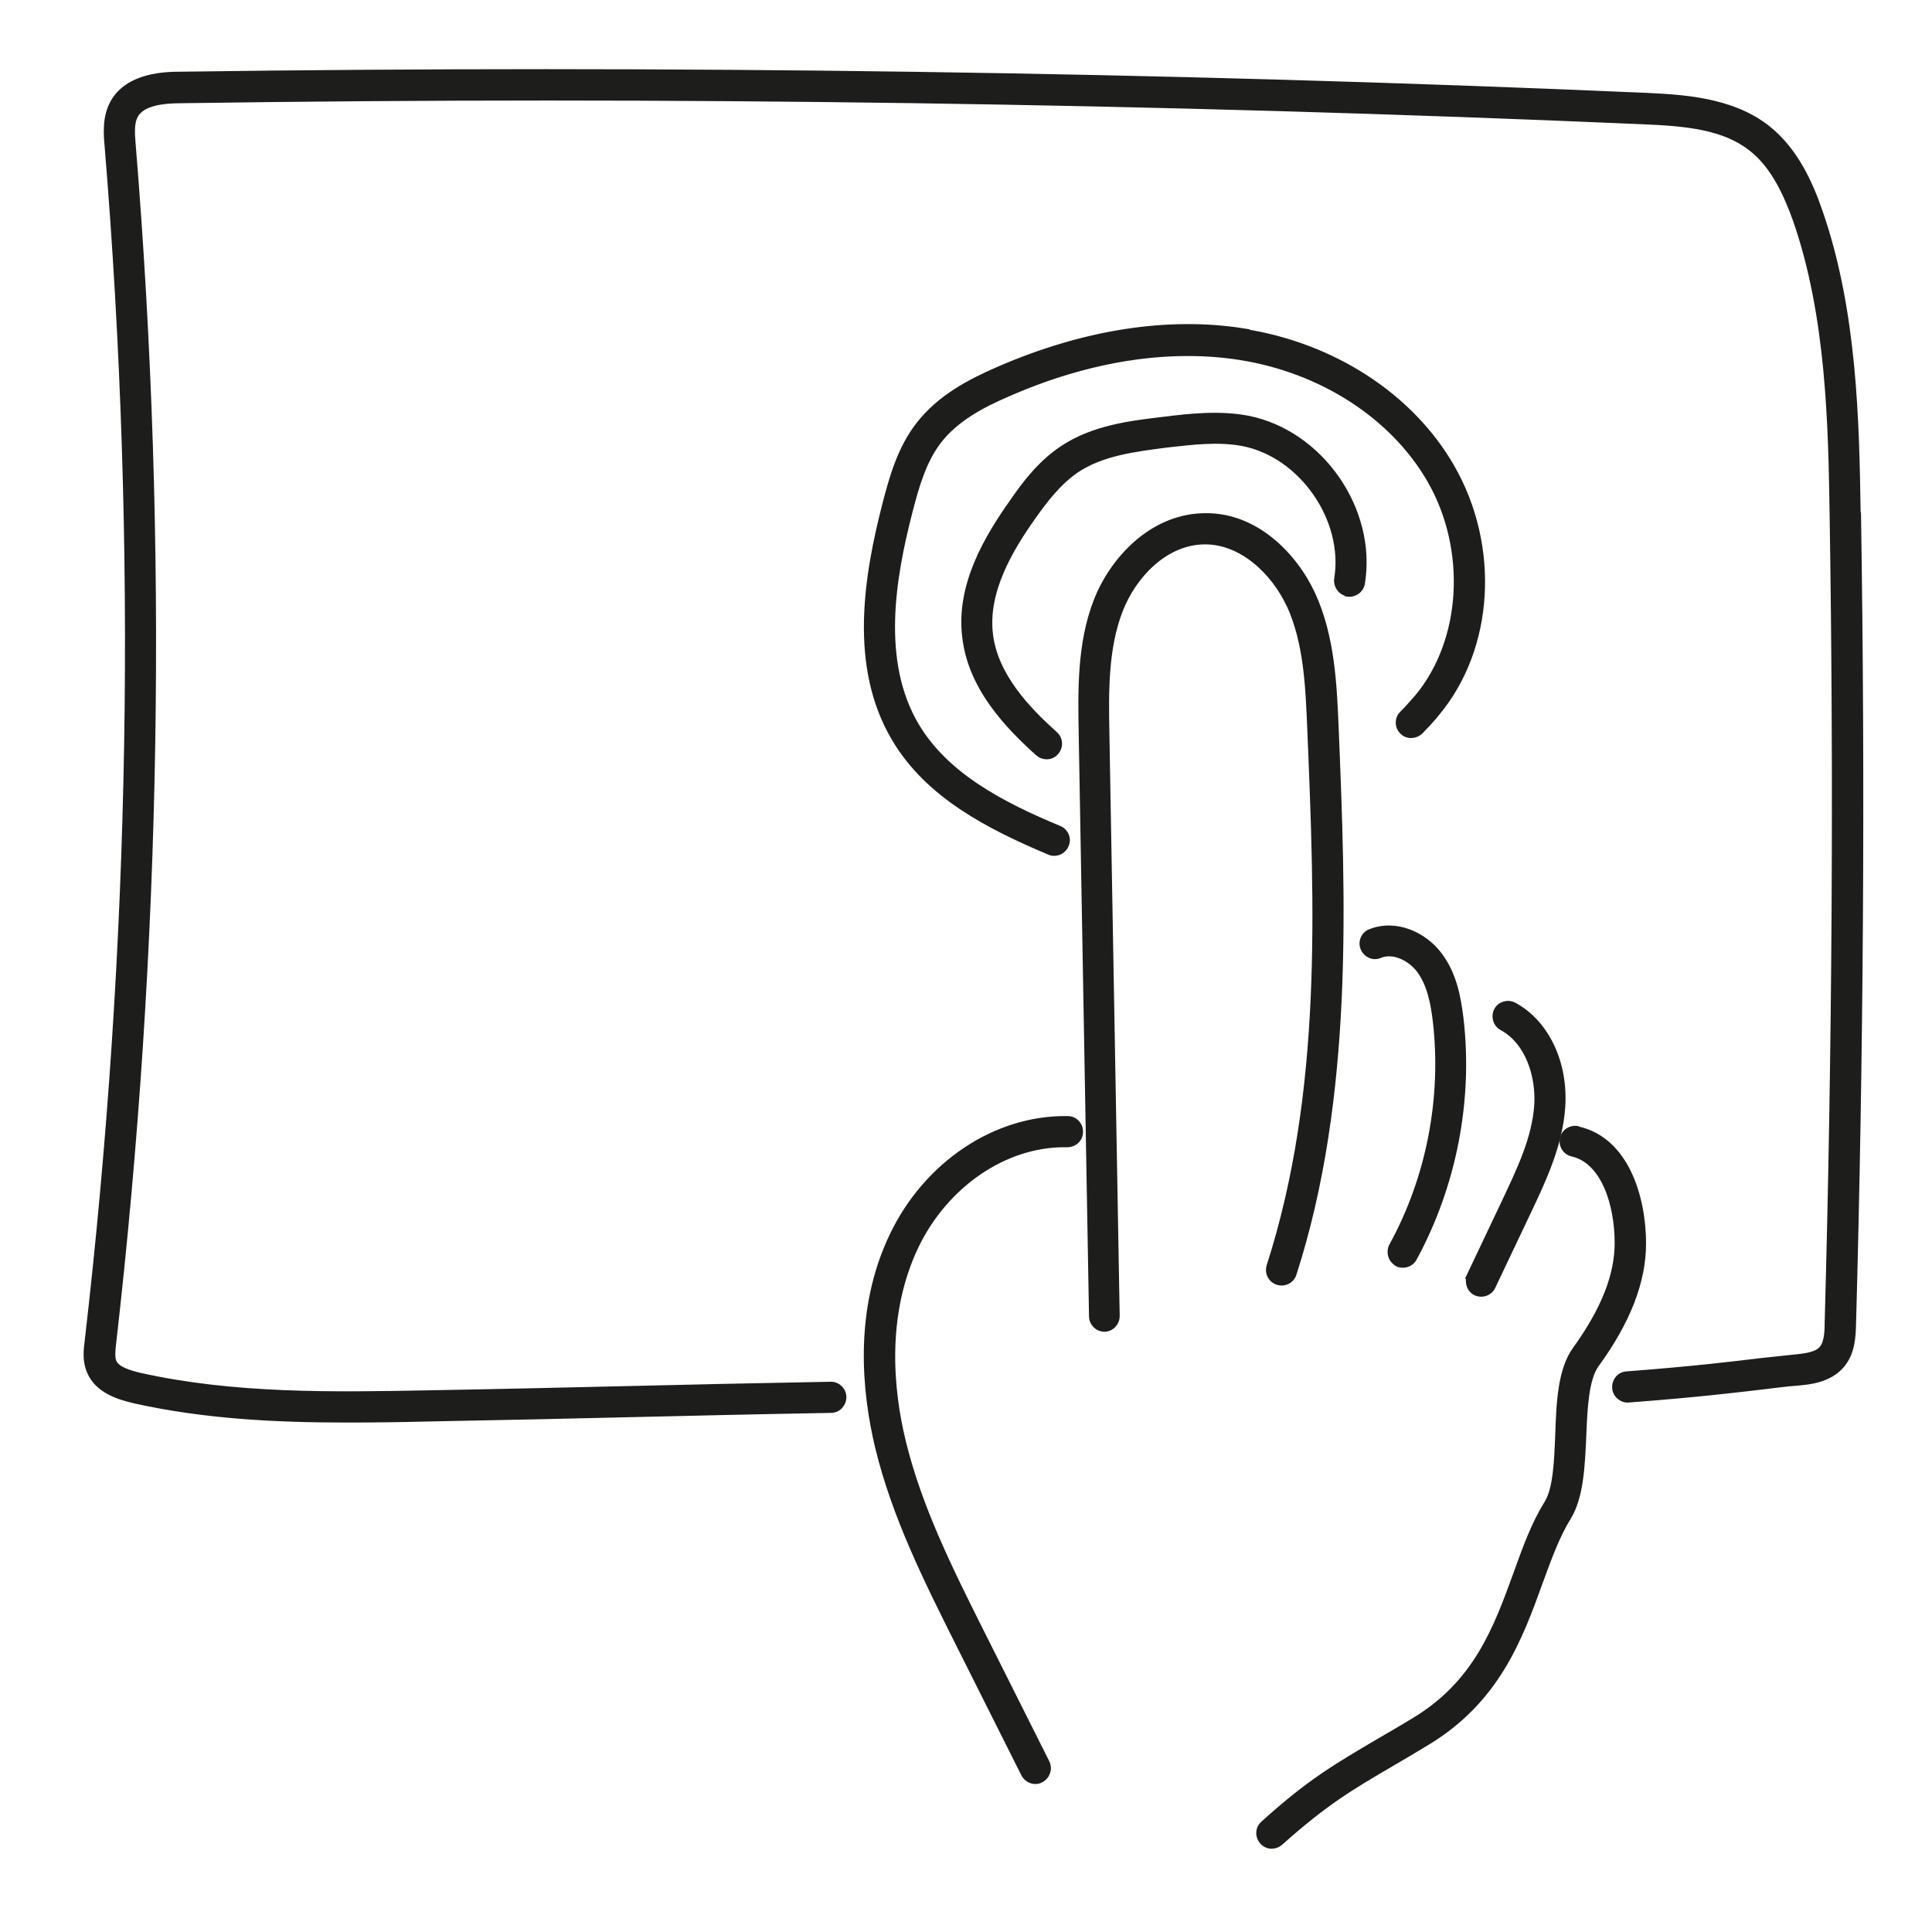 <svg width="134" height="134" viewBox="0 0 134 134" fill="none" xmlns="http://www.w3.org/2000/svg">
<rect width="134" height="134" fill="white"/>
<path d="M74.029 77.61C69.067 77.535 64.279 80.734 61.909 85.669C59.391 90.902 59.984 96.556 60.897 100.375C62.057 105.161 64.279 109.6 66.426 113.89L71.017 123.04C71.165 123.338 71.486 123.536 71.807 123.536C71.931 123.536 72.079 123.511 72.202 123.437C72.622 123.214 72.819 122.693 72.597 122.247L68.006 113.096C65.908 108.905 63.736 104.566 62.625 99.978C61.761 96.432 61.243 91.199 63.514 86.438C65.562 82.173 69.66 79.37 73.807 79.37C73.881 79.37 73.955 79.37 74.029 79.37C74.523 79.37 74.918 78.998 74.918 78.502C74.918 78.006 74.547 77.61 74.054 77.61H74.029Z" fill="#1D1D1B" stroke="#1D1D1B" stroke-width="0.4"/>
<path d="M89.432 41.95C90.617 44.553 90.74 47.529 90.863 50.406C91.382 62.855 91.925 75.75 88.049 87.802C87.901 88.273 88.148 88.769 88.617 88.918C89.086 89.067 89.58 88.819 89.728 88.347C93.702 75.998 93.134 62.359 92.641 50.331C92.517 47.43 92.369 44.132 91.036 41.23C89.752 38.453 86.963 35.626 83.359 35.8C79.854 35.924 77.164 38.825 76.053 41.677C74.893 44.653 74.967 47.951 75.016 50.827L75.732 91.298C75.732 91.77 76.127 92.166 76.596 92.166C77.09 92.166 77.46 91.745 77.46 91.274L76.744 50.803C76.695 48.075 76.645 44.975 77.682 42.322C78.571 40.015 80.694 37.66 83.409 37.56C86.124 37.461 88.395 39.718 89.432 41.974V41.95Z" fill="#1D1D1B" stroke="#1D1D1B" stroke-width="0.4"/>
<path d="M96.886 87.628C97.01 87.703 97.158 87.728 97.306 87.728C97.627 87.728 97.923 87.554 98.071 87.281C100.811 82.247 101.971 76.32 101.305 70.641C101.132 69.203 100.836 67.542 99.799 66.203C98.787 64.863 96.837 63.921 95.035 64.64C94.591 64.814 94.368 65.335 94.566 65.781C94.763 66.227 95.257 66.45 95.701 66.252C96.664 65.855 97.824 66.475 98.417 67.244C99.182 68.236 99.429 69.6 99.577 70.815C100.194 76.147 99.132 81.701 96.541 86.413C96.319 86.835 96.467 87.38 96.886 87.603V87.628Z" fill="#1D1D1B" stroke="#1D1D1B" stroke-width="0.4"/>
<path d="M101.946 88.496C101.749 88.942 101.946 89.463 102.366 89.662C102.489 89.711 102.613 89.736 102.736 89.736C103.057 89.736 103.378 89.562 103.526 89.24L106.044 83.933C107.056 81.801 108.191 79.37 108.364 76.766C108.562 73.716 107.253 70.939 105.007 69.724C104.588 69.501 104.045 69.649 103.822 70.071C103.6 70.493 103.748 71.038 104.168 71.261C106.044 72.278 106.735 74.708 106.612 76.642C106.464 78.924 105.427 81.081 104.439 83.189L101.922 88.496H101.946Z" fill="#1D1D1B" stroke="#1D1D1B" stroke-width="0.4"/>
<path d="M109.426 78.304C108.957 78.205 108.488 78.502 108.389 78.974C108.29 79.445 108.586 79.916 109.055 80.015C111.228 80.511 112.19 83.487 112.19 86.215C112.19 88.471 111.228 90.877 109.278 93.58C108.241 94.993 108.142 97.3 108.068 99.531C107.994 101.367 107.92 103.276 107.303 104.268C106.39 105.731 105.797 107.393 105.155 109.178C103.798 112.898 102.415 116.742 98.071 119.345C97.182 119.891 96.392 120.337 95.677 120.759C92.69 122.52 90.863 123.561 87.63 126.487C87.26 126.81 87.235 127.355 87.556 127.727C87.728 127.926 87.975 128.025 88.198 128.025C88.395 128.025 88.617 127.95 88.79 127.802C91.9 125.024 93.653 123.983 96.541 122.296C97.257 121.875 98.071 121.404 98.96 120.858C103.822 117.932 105.402 113.617 106.784 109.798C107.402 108.112 107.969 106.525 108.784 105.21C109.623 103.822 109.722 101.788 109.821 99.631C109.895 97.672 109.993 95.638 110.709 94.646C112.906 91.621 113.967 88.868 113.967 86.24C113.967 83.065 112.783 79.073 109.45 78.329L109.426 78.304Z" fill="#1D1D1B" stroke="#1D1D1B" stroke-width="0.4"/>
<path d="M128.852 35.601C128.753 29.377 128.63 21.615 126.211 14.671C125.569 12.811 124.557 10.455 122.582 8.893C120.064 6.909 116.609 6.76 114.091 6.636C80.397 5.173 46.259 4.702 12.566 5.173C11.48 5.173 8.913 5.223 7.851 7.108C7.283 8.124 7.382 9.29 7.456 10.133C9.727 37.684 9.258 65.557 6.074 93.009C6 93.58 5.901 94.373 6.222 95.117C6.765 96.407 8.147 96.853 9.283 97.126C14.146 98.217 19.132 98.465 24.044 98.465C25.945 98.465 27.87 98.44 29.746 98.391C35.226 98.291 39.471 98.192 43.692 98.093C47.938 97.994 52.159 97.894 57.639 97.795C58.132 97.795 58.503 97.374 58.503 96.903C58.503 96.431 58.108 96.035 57.639 96.035C52.159 96.134 47.913 96.233 43.692 96.332C39.447 96.431 35.226 96.531 29.746 96.63C23.106 96.754 16.268 96.878 9.703 95.415C8.987 95.241 8.098 94.993 7.876 94.448C7.752 94.125 7.802 93.654 7.851 93.208C11.011 65.657 11.48 37.659 9.209 10.009C9.135 9.166 9.11 8.496 9.382 8C9.875 7.108 11.356 6.959 12.591 6.959C46.235 6.463 80.348 6.959 114.017 8.422C116.979 8.546 119.595 8.794 121.496 10.307C123.1 11.571 123.964 13.63 124.557 15.266C126.877 21.937 127.001 29.55 127.099 35.651C127.395 54.299 127.272 73.195 126.754 91.819C126.754 92.538 126.68 93.158 126.383 93.53C126.013 93.976 125.223 94.076 124.433 94.15C123.718 94.224 123.002 94.299 122.113 94.398C120.237 94.621 117.695 94.944 112.832 95.316C112.338 95.34 111.993 95.762 112.017 96.258C112.042 96.754 112.511 97.126 112.955 97.076C117.867 96.704 120.435 96.382 122.335 96.159C123.199 96.059 123.89 95.96 124.606 95.911C125.47 95.836 126.902 95.712 127.766 94.646C128.482 93.778 128.506 92.637 128.531 91.868C129.049 73.22 129.173 54.274 128.876 35.626L128.852 35.601Z" fill="#1D1D1B" stroke="#1D1D1B" stroke-width="0.4"/>
<path d="M93.455 41.181C93.924 41.255 94.393 40.933 94.467 40.462C95.306 35.353 91.579 30.022 86.544 29.03C84.569 28.658 82.545 28.881 80.743 29.104C78.447 29.377 75.831 29.674 73.659 31.137C72.178 32.129 71.091 33.543 70.228 34.808C68.45 37.312 66.476 40.635 66.945 44.231C67.364 47.703 69.882 50.331 72.005 52.241C72.178 52.39 72.375 52.464 72.597 52.464C72.844 52.464 73.066 52.365 73.239 52.166C73.56 51.795 73.535 51.249 73.165 50.927C71.264 49.215 69.018 46.885 68.672 44.008C68.302 41.007 70.079 38.056 71.659 35.824C72.449 34.709 73.412 33.444 74.646 32.601C76.448 31.386 78.842 31.113 80.94 30.84C82.693 30.642 84.495 30.418 86.198 30.741C90.296 31.534 93.406 36.023 92.739 40.139C92.665 40.611 92.986 41.082 93.455 41.156V41.181Z" fill="#1D1D1B" stroke="#1D1D1B" stroke-width="0.4"/>
<path d="M86.272 22.979C80.99 22.136 75.09 23.078 69.191 25.657C67.315 26.475 65.192 27.567 63.736 29.451C62.452 31.088 61.884 33.097 61.391 35.006C60.132 39.916 59.046 46.215 62.057 51.249C64.377 55.167 68.598 57.325 72.77 59.085C72.869 59.135 72.992 59.16 73.116 59.16C73.461 59.16 73.782 58.961 73.93 58.614C74.128 58.168 73.906 57.647 73.461 57.473C69.536 55.837 65.636 53.828 63.563 50.356C60.897 45.892 61.909 40.065 63.094 35.477C63.538 33.741 64.057 31.931 65.118 30.567C66.328 29.005 68.204 28.038 69.882 27.319C75.461 24.863 81.039 23.996 85.976 24.764C91.678 25.657 96.615 28.856 99.182 33.295C101.946 38.106 101.576 44.405 98.343 48.323C97.997 48.72 97.651 49.116 97.281 49.488L97.232 49.538C96.911 49.885 96.936 50.431 97.281 50.753C97.627 51.1 98.195 51.051 98.54 50.703C98.935 50.282 99.33 49.885 99.675 49.439C103.427 44.925 103.847 37.907 100.688 32.402C97.874 27.492 92.468 23.971 86.247 23.004L86.272 22.979Z" fill="#1D1D1B" stroke="#1D1D1B" stroke-width="0.4"/>
</svg>
